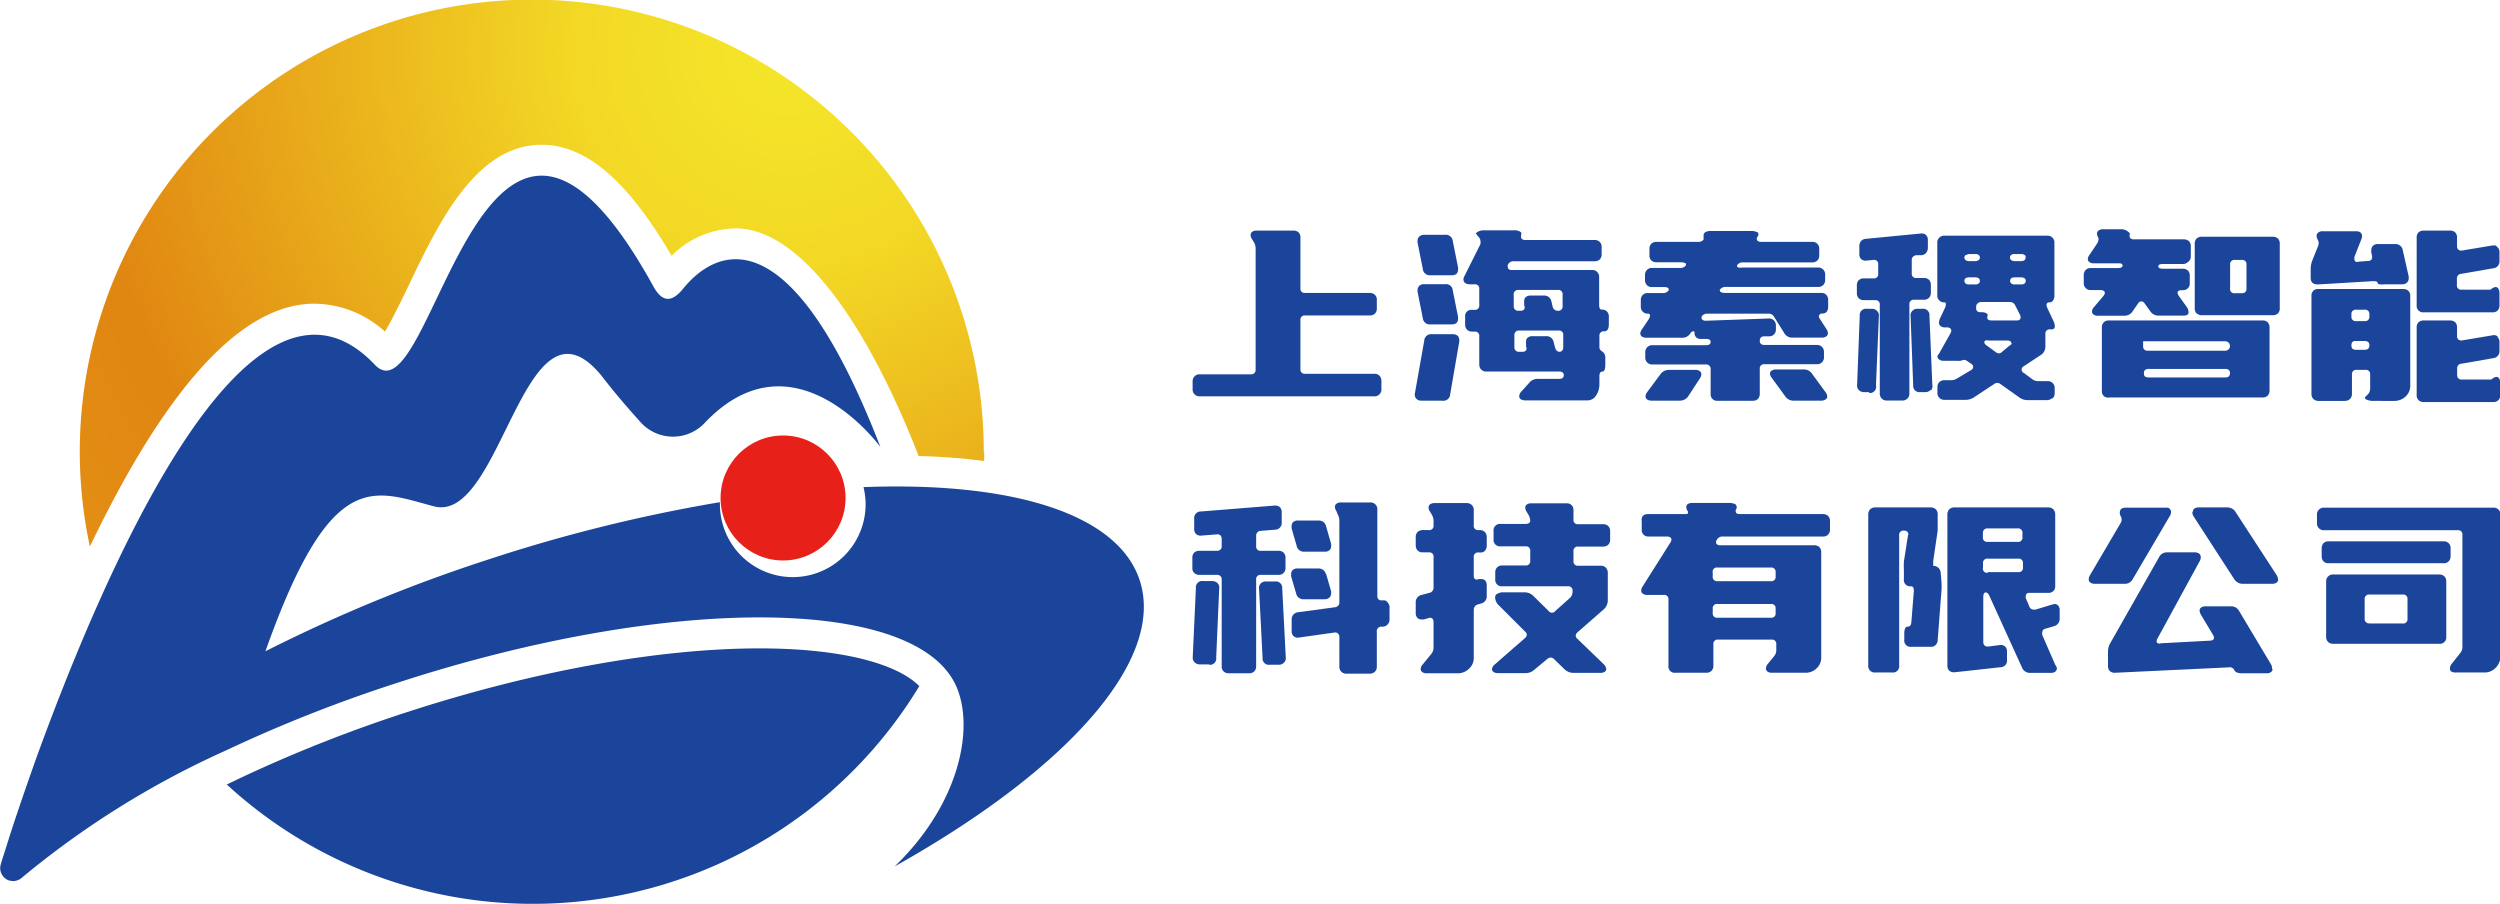 <svg xmlns="http://www.w3.org/2000/svg" xmlns:xlink="http://www.w3.org/1999/xlink" viewBox="0 0 190.82 68.99"><defs><style>.cls-1{fill:#1a459b;}.cls-2{fill:url(#未命名的渐变_8);}.cls-3{fill:#e7211a;}</style><radialGradient id="未命名的渐变_8" cx="60.19" cy="3.91" r="91.63" gradientUnits="userSpaceOnUse"><stop offset="0" stop-color="#f4e72a"/><stop offset="0.18" stop-color="#f3d825"/><stop offset="0.59" stop-color="#e08612"/><stop offset="1" stop-color="#eaa116"/></radialGradient></defs><title>资源 4</title><g id="图层_2" data-name="图层 2"><g id="图层_1-2" data-name="图层 1"><path class="cls-1" d="M91.18,28.72a.52.52,0,0,1,.4-.15h3.89a.33.33,0,0,0,.37-.36V18.92a1,1,0,0,0-.13-.43l-.15-.24a.57.57,0,0,1-.1-.31.29.29,0,0,1,.12-.25.61.61,0,0,1,.35-.09h2.79a.57.57,0,0,1,.4.14.53.53,0,0,1,.14.4V22a.32.32,0,0,0,.37.36h4.92a.54.54,0,0,1,.4.15.49.49,0,0,1,.14.39v.63a.52.52,0,0,1-.14.4.54.54,0,0,1-.4.15H99.63a.32.32,0,0,0-.37.36v3.73a.32.32,0,0,0,.37.36h5.27a.51.51,0,0,1,.39.15.54.54,0,0,1,.15.4v.63a.5.5,0,0,1-.15.39.51.51,0,0,1-.39.15H91.58a.52.52,0,0,1-.4-.15.5.5,0,0,1-.15-.39v-.63A.54.54,0,0,1,91.18,28.72Z"/><path class="cls-1" d="M110.06,30.58h-1.61A.46.46,0,0,1,108,30l.71-4a.52.52,0,0,1,.59-.49h1.59a.51.51,0,0,1,.4.15.59.59,0,0,1,.09.43l-.69,4A.52.52,0,0,1,110.06,30.58Zm1.23-10c0,.29-.17.43-.49.43h-1.63a.53.53,0,0,1-.57-.49l-.4-2a.54.54,0,0,1,0-.15.42.42,0,0,1,.14-.32.54.54,0,0,1,.37-.13h1.6a.53.53,0,0,1,.58.49l.4,2A.65.65,0,0,1,111.29,20.6Zm0,3.75c0,.29-.17.43-.49.43h-1.63a.53.53,0,0,1-.57-.48l-.4-2a.46.46,0,0,1,0-.14.45.45,0,0,1,.14-.33.53.53,0,0,1,.37-.12h1.6a.52.52,0,0,1,.58.49l.4,2A.57.57,0,0,1,111.29,24.35Zm1.35-6.53.16-.11a1,1,0,0,1,.51-.11h2.25a.81.81,0,0,1,.46.1.18.18,0,0,1,.08.26.69.69,0,0,0,0,.16.19.19,0,0,0,.09.16.41.41,0,0,0,.23.06h5.29a.54.54,0,0,1,.4.15.53.53,0,0,1,.14.39v.54a.57.57,0,0,1-.14.4.53.53,0,0,1-.4.14h-6.21a.45.45,0,0,0-.41.28.24.24,0,0,0,0,.16c0,.15.1.23.31.23h6.12a.5.5,0,0,1,.39.15.51.51,0,0,1,.15.39v2.12c0,.24.06.36.2.36a.53.53,0,0,1,.39.14.54.54,0,0,1,.15.4l0,.58q0,.54-.36.54a.32.32,0,0,0-.36.36v.85a.36.36,0,0,0,.05.19.87.87,0,0,0,.14.12.78.78,0,0,0,.1.08.55.55,0,0,1,.16.45v.47c0,.37-.07.55-.22.55s-.23.12-.23.36v.61a1.56,1.56,0,0,1-.27.88.76.76,0,0,1-.62.35h-4.76a.66.66,0,0,1-.34-.08.26.26,0,0,1-.13-.23.53.53,0,0,1,.16-.36l.6-.67a.83.83,0,0,1,.67-.3H119c.24,0,.36-.1.36-.29a.24.24,0,0,0-.09-.2.41.41,0,0,0-.27-.07h-5.54a.52.52,0,0,1-.55-.55V25.67a.32.32,0,0,0-.36-.36h-.18a.54.54,0,0,1-.4-.15.55.55,0,0,1-.14-.39l0-.58a.48.48,0,0,1,.54-.54h.18a.32.32,0,0,0,.36-.36l0-1.23a.32.32,0,0,0-.36-.36h-.36a.62.62,0,0,1-.36-.1.35.35,0,0,1-.13-.26.56.56,0,0,1,.08-.27L113,18.63a.86.86,0,0,0,0-.24.45.45,0,0,0-.11-.27l-.12-.14Zm2.9,4.69v.87a.33.33,0,0,0,.37.36h.16a.34.34,0,0,0,.27-.11.31.31,0,0,0,0-.29l0-.16a.44.44,0,0,1,0-.18.36.36,0,0,1,.13-.31.53.53,0,0,1,.36-.11h1a.55.55,0,0,1,.59.47l.09.38a.39.39,0,0,0,.4.31h0a.32.32,0,0,0,.36-.36v-.87a.32.32,0,0,0-.36-.36h-3A.33.33,0,0,0,115.54,22.51Zm3.78,4v-.9a.32.32,0,0,0-.36-.36h-3a.33.33,0,0,0-.37.36v.9a.33.33,0,0,0,.37.36h.25a.31.31,0,0,0,.27-.11.31.31,0,0,0,0-.29l0-.19a.74.74,0,0,1,0-.18.36.36,0,0,1,.13-.31.53.53,0,0,1,.36-.11H118a.55.55,0,0,1,.59.47l.11.41c.06.21.18.31.34.31S119.32,26.72,119.32,26.48Z"/><path class="cls-1" d="M135,23.94h-4.69a.48.48,0,0,0-.43.23.21.21,0,0,0,0,.11.17.17,0,0,0,.1.15.41.41,0,0,0,.26.05l4.75-.17a.49.49,0,0,1,.4.14.53.53,0,0,1,.16.41v.27a.5.5,0,0,1-.53.54l-.36,0c-.23,0-.34.13-.34.34s.12.32.36.32h4a.5.5,0,0,1,.39.15.54.54,0,0,1,.15.4v.37a.52.52,0,0,1-.15.4.5.5,0,0,1-.39.15h-4a.32.32,0,0,0-.36.36v1.89a.57.57,0,0,1-.14.4.53.53,0,0,1-.4.14h-2.67a.49.49,0,0,1-.54-.54V28.18a.33.33,0,0,0-.37-.36h-4.07a.52.52,0,0,1-.55-.55V26.9a.54.54,0,0,1,.15-.4.52.52,0,0,1,.4-.15h4.07c.24,0,.37-.08.37-.25s-.13-.23-.37-.23h-.32a.56.56,0,0,1-.4-.11.44.44,0,0,1-.14-.33c0-.09,0-.14-.09-.14a.26.26,0,0,0-.22.14.71.71,0,0,1-.65.35h-2.71a.59.59,0,0,1-.34-.09.29.29,0,0,1-.13-.24.64.64,0,0,1,.13-.32l.51-.76a.56.56,0,0,0,.1-.29c0-.1-.05-.14-.16-.14a.5.5,0,0,1-.39-.15.52.52,0,0,1-.15-.4v-.48a.54.54,0,0,1,.15-.4.49.49,0,0,1,.39-.14h1.16a.5.5,0,0,0,.43-.22.12.12,0,0,0,0-.07c0-.11-.13-.17-.4-.17h-.86a.52.52,0,0,1-.4-.14.54.54,0,0,1-.15-.4V21a.54.54,0,0,1,.15-.4.52.52,0,0,1,.4-.15h2.14a.5.5,0,0,0,.44-.21s0,0,0-.06,0-.08-.1-.11a.79.79,0,0,0-.29-.05h-1.86a.57.57,0,0,1-.4-.14.53.53,0,0,1-.14-.4V19a.49.49,0,0,1,.14-.39.54.54,0,0,1,.4-.15h3.19a.45.45,0,0,0,.4-.18.2.2,0,0,0,0-.09l0-.23a.28.28,0,0,1,.14-.24.82.82,0,0,1,.42-.09h3.07a.9.9,0,0,1,.4.07c.11,0,.16.12.16.2a.29.29,0,0,1-.06.15.28.28,0,0,0-.07.19.19.19,0,0,0,.09.16.43.43,0,0,0,.24.06h3.89a.52.52,0,0,1,.4.15.5.5,0,0,1,.15.39v.49a.54.54,0,0,1-.15.4.56.56,0,0,1-.4.14H133a.46.46,0,0,0-.41.22.08.08,0,0,0,0,.05c0,.05,0,.09.11.12a.78.78,0,0,0,.29,0h5.77a.52.52,0,0,1,.55.55v.39a.54.54,0,0,1-.15.4.53.53,0,0,1-.4.14h-7.05a.51.51,0,0,0-.44.22s0,0,0,.07.13.17.39.17H139a.49.49,0,0,1,.39.14.54.54,0,0,1,.15.4v.48c0,.37-.15.55-.44.55a.27.27,0,0,0-.19.06.19.19,0,0,0-.08.15.4.4,0,0,0,.09.22l.49.76a.58.58,0,0,1,.11.3.29.29,0,0,1-.13.26.55.55,0,0,1-.34.09h-2.22a.68.68,0,0,1-.65-.36l-.78-1.25A.46.46,0,0,0,135,23.94Zm-5.27,4.38a.29.29,0,0,1,.13.25.58.58,0,0,1-.11.31l-.88,1.35a.76.76,0,0,1-.65.35h-2.15a.61.61,0,0,1-.35-.09.29.29,0,0,1-.12-.24.66.66,0,0,1,.14-.34l1-1.35a.8.8,0,0,1,.67-.33h2A.57.57,0,0,1,129.73,28.32Zm8.59.22,1,1.37a.61.61,0,0,1,.15.34.27.27,0,0,1-.13.24.57.57,0,0,1-.34.09H136.9a.74.74,0,0,1-.65-.35l-1-1.37a.58.58,0,0,1-.15-.34.26.26,0,0,1,.13-.23.57.57,0,0,1,.34-.09h2.11A.73.73,0,0,1,138.32,28.54Z"/><path class="cls-1" d="M147,17.93a.53.53,0,0,1,.15.41v.56a.62.62,0,0,1-.14.41.52.52,0,0,1-.37.17l-.38,0a.45.45,0,0,0-.25.12.37.37,0,0,0-.09.26v1a.32.32,0,0,0,.36.36h.56a.53.53,0,0,1,.4.14.57.57,0,0,1,.14.4v.58a.55.55,0,0,1-.14.39.54.54,0,0,1-.4.15h-.74a.32.32,0,0,0-.36.36v6.78a.52.52,0,0,1-.15.4.51.51,0,0,1-.39.15h-1.18a.5.5,0,0,1-.39-.15.52.52,0,0,1-.15-.4V23.27a.32.32,0,0,0-.36-.36h-.85a.54.54,0,0,1-.4-.15.55.55,0,0,1-.14-.39v-.58a.57.57,0,0,1,.14-.4.53.53,0,0,1,.4-.14H143a.32.32,0,0,0,.36-.36v-.71a.33.33,0,0,0-.1-.27.35.35,0,0,0-.28-.07l-.5.05a.55.55,0,0,1-.42-.11.53.53,0,0,1-.14-.41v-.56a.61.61,0,0,1,.13-.41.54.54,0,0,1,.37-.17l4.23-.41A.49.49,0,0,1,147,17.93Zm-4.35,12h-.36a.54.54,0,0,1-.41-.16.49.49,0,0,1-.13-.4l.2-5.27a.48.48,0,0,1,.54-.53h.38a.51.51,0,0,1,.4.16.46.46,0,0,1,.14.4l-.22,5.27A.48.48,0,0,1,142.69,30Zm4.7-.16a.52.52,0,0,1-.4.16h-.38a.48.48,0,0,1-.54-.53l-.2-5.27a.49.49,0,0,1,.13-.4.54.54,0,0,1,.41-.16h.36a.48.48,0,0,1,.54.53l.22,5.27A.46.46,0,0,1,147.39,29.79Zm9.27.63a.57.57,0,0,1-.4.14h-1.44a1.06,1.06,0,0,1-.67-.22l-1.41-1a.37.37,0,0,0-.25-.09.38.38,0,0,0-.25.09l-1.52,1a1.15,1.15,0,0,1-.67.2h-1.58a.54.54,0,0,1-.4-.15.5.5,0,0,1-.15-.39v-.42a.54.54,0,0,1,.15-.4.57.57,0,0,1,.4-.14h.5a.78.78,0,0,0,.44-.13l1.06-.63a.29.29,0,0,0,.18-.25.29.29,0,0,0-.16-.25l-.33-.22a.29.29,0,0,0-.2-.07,1.25,1.25,0,0,0-.27.07,2.08,2.08,0,0,1-.3,0h-1a.55.55,0,0,1-.34-.1.32.32,0,0,1-.13-.27A.68.68,0,0,1,148,27l.88-1.57a.46.46,0,0,0,.06-.18.26.26,0,0,0-.08-.19.39.39,0,0,0-.23-.07h-.16a.49.49,0,0,1-.34-.1.29.29,0,0,1-.13-.26.81.81,0,0,1,.05-.27l.4-.85a.59.59,0,0,0,.07-.29c0-.09,0-.14-.11-.14a.51.51,0,0,1-.39-.15.5.5,0,0,1-.15-.39v-4a.52.52,0,0,1,.15-.4.51.51,0,0,1,.39-.15h7.86a.51.51,0,0,1,.39.15.52.52,0,0,1,.15.4v4a.7.7,0,0,1-.1.39.32.32,0,0,1-.28.15.19.19,0,0,0-.22.22.62.62,0,0,0,.06.21l.47,1a.86.86,0,0,1,.1.38.22.22,0,0,1-.25.25h-.11a.32.32,0,0,0-.36.36v.94a.74.74,0,0,1-.34.65l-1.32.87a.28.28,0,0,0,0,.5l.67.49a.71.71,0,0,0,.45.14h.7a.54.54,0,0,1,.4.15.52.52,0,0,1,.15.4V30A.54.54,0,0,1,156.66,30.42Zm-6.59-10.94a.24.24,0,0,0-.09.2.22.22,0,0,0,.09.19.41.41,0,0,0,.27.08h.46a.41.41,0,0,0,.27-.08.22.22,0,0,0,.09-.19.24.24,0,0,0-.09-.2.41.41,0,0,0-.27-.07h-.46A.41.41,0,0,0,150.07,19.48Zm0,2.18a.41.41,0,0,0,.27.07h.46a.41.41,0,0,0,.27-.07.24.24,0,0,0,.09-.2.25.25,0,0,0-.09-.2.48.48,0,0,0-.27-.07h-.46q-.36,0-.36.27A.24.24,0,0,0,150.07,21.66Zm1.6,2.28q.14.09.06.21a.35.35,0,0,0,0,.13c0,.13.11.2.34.2h1.9q.3,0,.3-.24a.58.58,0,0,0-.05-.2l-.36-.7a.44.44,0,0,0-.42-.27h-2.15a.42.42,0,0,0-.41.27l0,.07a.48.48,0,0,0,0,.18.21.21,0,0,0,.08.18.31.31,0,0,0,.22.08h.18A.76.76,0,0,1,151.67,23.94Zm1.89,2.27a.16.16,0,0,0-.08-.14.39.39,0,0,0-.23-.06h-1.43a.52.52,0,0,0-.23,0,.14.14,0,0,0-.09.13c0,.09.06.17.18.25l.67.49a.45.45,0,0,0,.25.11.34.34,0,0,0,.25-.11l.56-.47A.38.38,0,0,0,153.56,26.21Zm1-6.73a.41.41,0,0,0-.27-.07h-.47a.41.41,0,0,0-.27.07.24.24,0,0,0-.09.2.22.22,0,0,0,.09.19.41.41,0,0,0,.27.08h.47q.36,0,.36-.27A.24.24,0,0,0,154.57,19.48Zm-1,2.18a.41.41,0,0,0,.27.07h.47a.41.41,0,0,0,.27-.07.24.24,0,0,0,.09-.2.25.25,0,0,0-.09-.2.48.48,0,0,0-.27-.07h-.47q-.36,0-.36.27A.24.24,0,0,0,153.56,21.66Z"/><path class="cls-1" d="M162.45,17.7c.11.07.14.14.1.23a.21.21,0,0,0,0,.12.21.21,0,0,0,.09.16.44.44,0,0,0,.25.06h3.79a.57.57,0,0,1,.4.14.53.53,0,0,1,.14.4v.76A.49.49,0,0,1,167,20a.54.54,0,0,1-.4.15h-1.5q-.36,0-.36.18t.36.18h1.5a.57.57,0,0,1,.4.14.53.53,0,0,1,.14.4v.62A.51.51,0,0,1,167,22a.54.54,0,0,1-.4.15h-.09q-.3,0-.3.21a.5.5,0,0,0,.09.22l.61.85a.64.64,0,0,1,.13.32A.32.32,0,0,1,167,24a.59.59,0,0,1-.34.09h-1.86a.74.74,0,0,1-.67-.33l-.43-.59a.33.33,0,0,0-.26-.17.31.31,0,0,0-.25.17l-.41.59a.73.73,0,0,1-.65.34h-2a.54.54,0,0,1-.33-.09.27.27,0,0,1-.12-.23.48.48,0,0,1,.15-.34l.72-.85a.49.49,0,0,0,.11-.24.18.18,0,0,0-.09-.15.43.43,0,0,0-.24-.06h-.74a.5.5,0,0,1-.39-.15.51.51,0,0,1-.15-.39V21a.54.54,0,0,1,.15-.4.53.53,0,0,1,.39-.14h2.06q.36,0,.36-.18c0-.12-.08-.18-.25-.18h0l-.21,0-.22,0-.29,0h-1.21a.57.57,0,0,1-.34-.09.27.27,0,0,1-.13-.24.56.56,0,0,1,.13-.32l.59-.88a.54.54,0,0,0,.09-.28.22.22,0,0,0,0-.14.58.58,0,0,1-.11-.31.28.28,0,0,1,.13-.25.55.55,0,0,1,.34-.09H162A.83.83,0,0,1,162.45,17.7Zm-1.87,12.53a.5.5,0,0,1-.15-.39V25a.54.54,0,0,1,.15-.4.51.51,0,0,1,.39-.14h11.72a.53.53,0,0,1,.4.14.57.57,0,0,1,.14.4v4.8a.53.53,0,0,1-.14.39.54.54,0,0,1-.4.15H161A.51.51,0,0,1,160.58,30.23Zm3-4.18v.36a.32.32,0,0,0,.36.36h5.91a.36.36,0,0,0,0-.72h-6.27Zm.36,2.76h5.91q.36,0,.36-.33c0-.21-.12-.32-.36-.32H164c-.24,0-.36.11-.36.32S163.71,28.81,164,28.81Zm3.72-4.89a.53.53,0,0,1-.14-.4V18.61a.53.53,0,0,1,.14-.4.57.57,0,0,1,.4-.14h5.41a.57.57,0,0,1,.4.14.53.53,0,0,1,.14.4v4.91a.53.53,0,0,1-.14.4.57.57,0,0,1-.4.14h-5.41A.57.57,0,0,1,167.67,23.92Zm2.93-1.54h.52a.32.32,0,0,0,.36-.36V20.2a.32.32,0,0,0-.36-.36h-.52a.32.32,0,0,0-.37.36V22A.32.32,0,0,0,170.6,22.38Z"/><path class="cls-1" d="M181,19.08a.41.41,0,0,1,.13-.32.49.49,0,0,1,.37-.13h1.3a.56.56,0,0,1,.6.47l.45,2a.57.57,0,0,1,0,.14.42.42,0,0,1-.13.33.54.54,0,0,1-.37.13H182a1.18,1.18,0,0,1-.37,0q-.14,0-.15-.12t-.36-.12l-4.19.25c-.37,0-.56-.15-.56-.52l0-.64a1.88,1.88,0,0,1,.12-.66l.44-1.1a.63.63,0,0,0,.05-.22.5.5,0,0,0-.07-.27l0,0a.71.71,0,0,1-.09-.29.3.3,0,0,1,.13-.26.51.51,0,0,1,.34-.1h2.53c.31,0,.47.13.47.38a.65.65,0,0,1-.06.25l-.52,1.32a.84.84,0,0,0,0,.18.22.22,0,0,0,.09.19.31.31,0,0,0,.24,0l.7-.05c.25,0,.36-.16.31-.4l-.06-.29A.53.53,0,0,1,181,19.08Zm.18,11.52a1.28,1.28,0,0,1-.55-.1c-.13-.07-.15-.14-.07-.23l.15-.14a.66.66,0,0,0,.2-.45l0-1.09a.32.32,0,0,0-.36-.36h-.67a.32.32,0,0,0-.36.36l0,1.46a.52.52,0,0,1-.15.4.54.54,0,0,1-.4.15h-2a.54.54,0,0,1-.4-.15.56.56,0,0,1-.14-.4V22.6a.49.49,0,0,1,.54-.54h6.46a.57.57,0,0,1,.4.14.53.53,0,0,1,.14.4v6.8a1.11,1.11,0,0,1-.35.86,1.23,1.23,0,0,1-.87.34ZM179.48,24v.15a.32.32,0,0,0,.36.36h.65a.32.32,0,0,0,.36-.36V24a.32.32,0,0,0-.36-.36h-.65A.32.32,0,0,0,179.48,24Zm0,2.39v0c0,.21.12.31.36.31h.65c.24,0,.36-.12.36-.34s-.12-.33-.36-.33h-.65Q179.48,26,179.48,26.34Zm11-7.66.15.14a.51.51,0,0,1,.15.4v.62a.53.53,0,0,1-.49.59l-2.43.42a.35.35,0,0,0-.33.38v.47a.32.32,0,0,0,.36.36h1.95l.27,0a.59.59,0,0,1,.37-.2.24.24,0,0,1,.22.13.66.66,0,0,1,.08.34v.92a.57.57,0,0,1-.14.4.53.53,0,0,1-.4.14H185a.49.49,0,0,1-.54-.54V18.14a.53.53,0,0,1,.14-.4.57.57,0,0,1,.4-.14h2a.57.57,0,0,1,.4.14.53.53,0,0,1,.14.4v.65a.34.34,0,0,0,.11.27.34.34,0,0,0,.29.06l2.27-.38Zm.15,7a.51.51,0,0,1,.15.4v.62a.54.54,0,0,1-.49.59l-2.41.42a.34.34,0,0,0-.33.38v.47a.32.32,0,0,0,.36.36h1l1.26,0h0v0a.59.59,0,0,1,.37-.2.24.24,0,0,1,.22.13.66.66,0,0,1,.08.34v.9a.56.56,0,0,1-.14.4.54.54,0,0,1-.4.15H185a.54.54,0,0,1-.4-.15.52.52,0,0,1-.14-.4V25a.53.53,0,0,1,.14-.4.57.57,0,0,1,.4-.14h2a.57.57,0,0,1,.4.14.53.53,0,0,1,.14.4v.65a.34.34,0,0,0,.11.27.34.34,0,0,0,.29.06l2.27-.38A.46.46,0,0,1,190.64,25.68Z"/><path class="cls-1" d="M97.69,38.71a.54.54,0,0,1,.14.4v.76a.51.51,0,0,1-.52.56l-1.09.09a.35.35,0,0,0-.25.12.37.37,0,0,0-.09.26v.78a.32.32,0,0,0,.36.36h1.34a.53.53,0,0,1,.39.14.54.54,0,0,1,.15.4v.76a.51.51,0,0,1-.54.54H96.24a.32.32,0,0,0-.36.36v6.61a.55.55,0,0,1-.14.39.54.54,0,0,1-.4.15H93.79a.54.54,0,0,1-.4-.15.51.51,0,0,1-.14-.39V44.24a.33.33,0,0,0-.37-.36H91.55a.54.54,0,0,1-.4-.15.49.49,0,0,1-.14-.39v-.76a.53.53,0,0,1,.14-.4.57.57,0,0,1,.4-.14h1.33a.33.33,0,0,0,.37-.36v-.54a.4.4,0,0,0-.1-.28.36.36,0,0,0-.28-.07l-1.16.09a.52.52,0,0,1-.41-.11.54.54,0,0,1-.15-.41V39.6a.5.5,0,0,1,.52-.56l5.6-.45A.56.56,0,0,1,97.69,38.71Zm-5.4,12h-.71a.52.52,0,0,1-.4-.16.49.49,0,0,1-.14-.4l.24-5.27a.48.48,0,0,1,.54-.53h.7a.57.57,0,0,1,.41.16.46.46,0,0,1,.13.4l-.23,5.27A.48.48,0,0,1,92.29,50.74ZM98,50.58a.51.51,0,0,1-.4.16h-.69a.48.48,0,0,1-.54-.53l-.27-5.27a.52.52,0,0,1,.12-.4.54.54,0,0,1,.4-.16h.71a.49.49,0,0,1,.54.53l.27,5.27A.46.46,0,0,1,98,50.58Zm3.22-6.77.38,1.31a.84.84,0,0,1,0,.18.4.4,0,0,1-.14.32.53.53,0,0,1-.37.12H99.53a.56.56,0,0,1-.6-.45L98.55,44a1.5,1.5,0,0,1,0-.18.41.41,0,0,1,.13-.32.53.53,0,0,1,.37-.11h1.59A.56.56,0,0,1,101.2,43.81Zm0-3.63.38,1.32a.7.7,0,0,1,0,.19.36.36,0,0,1-.13.31.53.53,0,0,1-.36.11H99.56a.56.56,0,0,1-.59-.45l-.38-1.32a.74.74,0,0,1,0-.2.35.35,0,0,1,.13-.3.49.49,0,0,1,.36-.11h1.59A.56.56,0,0,1,101.22,40.18ZM105.93,46a.54.54,0,0,1,.13.4v.85a.54.54,0,0,1-.49.58l-.16,0a.34.34,0,0,0-.32.39v2.66a.51.51,0,0,1-.15.39.54.54,0,0,1-.4.15h-1.76a.52.52,0,0,1-.4-.15.51.51,0,0,1-.15-.39V48.63a.33.33,0,0,0-.1-.27.32.32,0,0,0-.28-.08l-2.68.38a.49.49,0,0,1-.43-.1.51.51,0,0,1-.15-.4v-.85a.54.54,0,0,1,.5-.58l2.8-.38a.36.36,0,0,0,.34-.4V39.71a.94.94,0,0,0-.12-.43L102,39a.58.58,0,0,1-.11-.31.31.31,0,0,1,.13-.25.57.57,0,0,1,.34-.09h2.22a.54.54,0,0,1,.4.15.5.5,0,0,1,.15.39v6.59a.37.37,0,0,0,.09.27.32.32,0,0,0,.28.07h.11A.36.36,0,0,1,105.93,46Z"/><path class="cls-1" d="M108.56,51.3a.29.29,0,0,1-.12-.24.5.5,0,0,1,.15-.34l.66-.81a.77.77,0,0,0,.17-.45v-2a.32.32,0,0,0-.12-.27.34.34,0,0,0-.3,0l-.32.09-.18,0a.39.39,0,0,1-.32-.13.53.53,0,0,1-.12-.37V46a.56.56,0,0,1,.45-.59l.6-.16a.4.4,0,0,0,.31-.42V42.53a.32.32,0,0,0-.36-.37h-.46a.51.51,0,0,1-.39-.14.54.54,0,0,1-.15-.4V41a.54.54,0,0,1,.15-.4.55.55,0,0,1,.39-.14h.46a.32.32,0,0,0,.36-.36v-.38a1,1,0,0,0-.13-.43l-.14-.24a.51.51,0,0,1-.11-.31.3.3,0,0,1,.12-.25.61.61,0,0,1,.35-.09h2.43a.54.54,0,0,1,.4.15.5.5,0,0,1,.15.39v1.16a.32.32,0,0,0,.36.36h.09a.55.55,0,0,1,.39.14.54.54,0,0,1,.15.4v.63a.57.57,0,0,1-.13.4.43.43,0,0,1-.36.14h-.14a.32.32,0,0,0-.36.37v1.38a.35.35,0,0,0,.09.28.27.27,0,0,0,.28,0l.2,0a.4.4,0,0,1,.31.12.57.57,0,0,1,.11.36v.8a.56.56,0,0,1-.45.59l-.24.07a.41.41,0,0,0-.3.4V50.2a1.1,1.1,0,0,1-.37.85,1.2,1.2,0,0,1-.86.34h-2.37A.54.54,0,0,1,108.56,51.3Zm5.78-6a.76.76,0,0,1,.4-.09h1.63a.93.93,0,0,1,.66.27l1.18,1.16a.31.31,0,0,0,.5,0l1.12-1a.64.64,0,0,0,.2-.45v-.08a.32.32,0,0,0-.36-.36h-5a.49.49,0,0,1-.54-.54v-.5a.53.53,0,0,1,.14-.4.54.54,0,0,1,.4-.15h1.77a.32.32,0,0,0,.36-.36v-.74a.32.32,0,0,0-.36-.36h-1.9a.49.49,0,0,1-.54-.54v-.63a.49.49,0,0,1,.54-.54h1.9c.24,0,.36-.09.36-.25v0a1,1,0,0,0-.13-.44l-.14-.23a.64.64,0,0,1-.11-.33.28.28,0,0,1,.12-.23.5.5,0,0,1,.33-.09h2.69a.49.49,0,0,1,.54.54v.69a.32.32,0,0,0,.36.36h1.9a.55.55,0,0,1,.39.14.54.54,0,0,1,.15.4v.63a.54.54,0,0,1-.15.4.55.55,0,0,1-.39.14h-1.9a.32.32,0,0,0-.36.36v.74a.32.32,0,0,0,.36.36h1.72a.51.51,0,0,1,.39.15.54.54,0,0,1,.15.4v2.11a.93.93,0,0,1-.31.67l-2,1.75a.4.4,0,0,0-.14.25.34.34,0,0,0,.13.25l2,1.93a.59.59,0,0,1,.2.38.24.24,0,0,1-.12.21.62.62,0,0,1-.33.08h-2.06a1,1,0,0,1-.67-.27l-.81-.79a.37.37,0,0,0-.25-.11.41.41,0,0,0-.26.11l-1,.83a1,1,0,0,1-.67.25h-2.08a.68.68,0,0,1-.34-.08.27.27,0,0,1-.13-.21.53.53,0,0,1,.22-.38l2.29-2a.38.38,0,0,0,.15-.25.39.39,0,0,0-.15-.27l-2-2a.84.84,0,0,1-.27-.61A.3.3,0,0,1,114.34,45.3Z"/><path class="cls-1" d="M125.39,39.38a.57.57,0,0,1,.4-.14h2.72c.2,0,.3,0,.33-.07a.28.28,0,0,0,0-.13.56.56,0,0,1-.13-.34.27.27,0,0,1,.12-.23.62.62,0,0,1,.33-.08H132a1.06,1.06,0,0,1,.4.07.23.23,0,0,1,.15.2.33.33,0,0,1,0,.15.29.29,0,0,0-.07.2c0,.15.1.23.3.23h6.36a.53.53,0,0,1,.39.14.54.54,0,0,1,.15.4v.63a.54.54,0,0,1-.15.4.49.49,0,0,1-.39.14h-7.65a.48.48,0,0,0-.44.24l0,0a.35.35,0,0,0-.07.2.2.2,0,0,0,.09.17.43.43,0,0,0,.24.06h7.16a.57.57,0,0,1,.4.14.53.53,0,0,1,.14.4v8a1.09,1.09,0,0,1-.35.85,1.18,1.18,0,0,1-.87.34h-2.55a.54.54,0,0,1-.33-.09.29.29,0,0,1-.12-.24.53.53,0,0,1,.14-.34l.49-.6a.71.71,0,0,0,.16-.45v-.45a.32.32,0,0,0-.36-.36h-4.08a.32.32,0,0,0-.36.36v1.63a.55.55,0,0,1-.14.39.54.54,0,0,1-.4.15h-2.34a.48.48,0,0,1-.55-.54V45.77a.32.32,0,0,0-.37-.36h-1.24a.57.57,0,0,1-.34-.09.28.28,0,0,1-.13-.25.58.58,0,0,1,.11-.31l2.13-3.37a.52.52,0,0,0,.07-.2.2.2,0,0,0-.09-.17.42.42,0,0,0-.23-.07h-1.41a.49.49,0,0,1-.54-.54v-.63A.53.53,0,0,1,125.39,39.38Zm5.34,4.34V44a.32.32,0,0,0,.36.36h4.08a.32.32,0,0,0,.36-.36v-.32a.32.32,0,0,0-.36-.36h-4.08A.32.32,0,0,0,130.73,43.72Zm0,2.74v.32a.32.32,0,0,0,.36.37h4.08a.32.32,0,0,0,.36-.37v-.32a.32.32,0,0,0-.36-.36h-4.08A.32.32,0,0,0,130.73,46.46Z"/><path class="cls-1" d="M145.66,40.81c0-.2-.11-.31-.34-.31h0a.32.32,0,0,0-.36.36l0,9.93a.48.48,0,0,1-.54.54h-1.28a.49.49,0,0,1-.54-.54V39.28a.57.57,0,0,1,.14-.4.54.54,0,0,1,.4-.15h4.22a.54.54,0,0,1,.4.15.53.53,0,0,1,.14.4v1.21l-.34,2.32c0,.11,0,.2,0,.27a.2.2,0,0,0,0,.11h0a.56.56,0,0,1,.57.53l.06.7a5.48,5.48,0,0,1,0,.65l-.29,3.77a.51.51,0,0,1-.56.53h-1.45a.48.48,0,0,1-.54-.55v-.45c0-.36.09-.54.26-.54s.26-.11.28-.34l.19-2.37v-.07c0-.2-.08-.3-.22-.3a.48.48,0,0,1-.54-.55l0-.68a5.74,5.74,0,0,1,0-.65l.31-2Zm11.15,5.29a.35.35,0,0,1,.29.13.49.49,0,0,1,.11.36v.59a.58.58,0,0,1-.45.62l-.65.19a.29.29,0,0,0-.23.29.42.42,0,0,0,0,.18l1,2.3A.6.6,0,0,1,157,51a.34.34,0,0,1-.12.26.54.54,0,0,1-.33.1h-1.59a.65.65,0,0,1-.63-.42l-2.48-5.45c-.08-.18-.18-.27-.29-.27s-.18.12-.18.36V49a.37.37,0,0,0,.1.27.36.36,0,0,0,.28.08l.85-.11a.51.51,0,0,1,.43.1.51.51,0,0,1,.15.4v.63a.5.5,0,0,1-.51.56l-3.46.38a.59.59,0,0,1-.43-.11.53.53,0,0,1-.15-.41V39.28a.57.57,0,0,1,.14-.4.54.54,0,0,1,.4-.15h7.15a.54.54,0,0,1,.4.15.57.57,0,0,1,.14.4v5.43a.49.49,0,0,1-.54.54h-1.39c-.21,0-.31.08-.31.23a.36.36,0,0,0,0,.19l.27.63a.34.34,0,0,0,.31.23l.16,0,1.21-.37Zm-5.46-5.43V41a.32.32,0,0,0,.36.36H154a.32.32,0,0,0,.37-.36v-.3a.33.33,0,0,0-.37-.37h-2.32A.33.33,0,0,0,151.35,40.67Zm.37,3h2.33a.32.32,0,0,0,.36-.36v-.31a.32.32,0,0,0-.36-.36h-2.33a.32.32,0,0,0-.36.36v.31A.32.32,0,0,0,151.72,43.72Z"/><path class="cls-1" d="M165.46,38.73l.13.09a.32.32,0,0,1,.12.26.53.53,0,0,1-.09.3l-2.83,4.82a.68.68,0,0,1-.65.36H159.9a.57.57,0,0,1-.34-.09.28.28,0,0,1-.13-.25.54.54,0,0,1,.09-.31l2.35-4a.47.47,0,0,0,.07-.25.51.51,0,0,0-.07-.26.54.54,0,0,1-.07-.27c0-.25.15-.38.46-.38h3.2Zm8,12.33a.29.29,0,0,1-.12.24.56.56,0,0,1-.35.09h-1.89c-.29,0-.48-.08-.56-.24a.38.38,0,0,0-.44-.21l-8.64.41a.55.55,0,0,1-.41-.12.51.51,0,0,1-.15-.4v-1.1a1.3,1.3,0,0,1,.19-.67l3.7-6.52a.67.67,0,0,1,.65-.38h2.07a.56.56,0,0,1,.35.1.34.34,0,0,1,.12.27.58.58,0,0,1-.07.28l-3.23,5.92a.53.53,0,0,0-.07.22.16.16,0,0,0,.09.15.29.29,0,0,0,.23,0l3.75-.2c.21,0,.31-.1.31-.23a.47.47,0,0,0-.07-.2L168,46.93a.75.75,0,0,1-.11-.33.28.28,0,0,1,.12-.23.58.58,0,0,1,.35-.09h1.9a.69.69,0,0,1,.65.36l2.45,4.1A.68.68,0,0,1,173.42,51.06Zm-6.08-12a.32.32,0,0,1,.11-.24.6.6,0,0,1,.36-.09H170a.74.74,0,0,1,.65.37l3.13,4.81a.68.68,0,0,1,.1.33.26.26,0,0,1-.11.23.58.58,0,0,1-.35.09h-2.24a.76.76,0,0,1-.65-.36l-3.12-4.82A.64.64,0,0,1,167.34,39.06Z"/><path class="cls-1" d="M187.08,51.24A.28.28,0,0,1,187,51a.56.56,0,0,1,.14-.34l.65-.82a.71.71,0,0,0,.16-.45V40.83a.32.32,0,0,0-.36-.36h-10.2a.51.51,0,0,1-.54-.54v-.64a.51.51,0,0,1,.54-.54h12.93a.5.5,0,0,1,.39.15.51.51,0,0,1,.15.39v10.8a1.28,1.28,0,0,1-.37.88,1.16,1.16,0,0,1-.86.36h-2.16A.61.61,0,0,1,187.08,51.24Zm-9.73-9.78a.53.53,0,0,1,.4-.14h8.76a.51.51,0,0,1,.39.14.54.54,0,0,1,.15.4v.59a.54.54,0,0,1-.15.4.51.51,0,0,1-.39.14h-8.76a.53.53,0,0,1-.4-.14.57.57,0,0,1-.14-.4v-.59A.57.57,0,0,1,177.35,41.46ZM177.7,44a.51.51,0,0,1,.39-.15h8.09a.54.54,0,0,1,.4.15.55.55,0,0,1,.14.39v4.21a.49.49,0,0,1-.54.54h-8.09a.55.55,0,0,1-.39-.14.54.54,0,0,1-.15-.4V44.38A.51.51,0,0,1,177.7,44Zm3.16,3.59h2.54a.32.32,0,0,0,.36-.36V45.74a.32.32,0,0,0-.36-.36h-2.54a.33.33,0,0,0-.37.36v1.48A.33.33,0,0,0,180.86,47.58Z"/><path class="cls-1" d="M58,49.49c5.93,0,10.36,1.07,12.17,2.88a34.5,34.5,0,0,1-52.86,7.51l1-.48a108.31,108.31,0,0,1,12.62-5C40.61,51.24,50.22,49.49,58,49.49Z"/><path class="cls-2" d="M75.12,34.49c0,.24,0,.47,0,.7a45.76,45.76,0,0,0-5-.38C66,24.25,60.91,17.43,56.15,17.43a7.06,7.06,0,0,0-4.89,2.09c-3.38-5.77-6.55-8.47-9.92-8.47-5,0-7.85,5.93-10.13,10.7-.53,1.11-1.26,2.61-1.83,3.56A8.1,8.1,0,0,0,24,23.18c-5.49,0-11.23,6.22-17.14,18.54a34.5,34.5,0,1,1,68.23-7.23Z"/><path class="cls-1" d="M68.29,66.13c4.7-4.52,6-10,4.88-13.28-2.41-7.36-21.66-7.66-43-.68a109.37,109.37,0,0,0-12.88,5.09A67.9,67.9,0,0,0,1.66,67a1,1,0,0,1-.66.25,1.14,1.14,0,0,1-.4-.08A1,1,0,0,1,.05,66c.11-.38.27-.87.46-1.46C1,62.94,1.77,60.69,2.72,58,7.91,43.69,19,17.7,28.61,27.84c4.44,4.71,8.15-29.75,21.25-6,.47.85,1.16,1.57,2.26.22,2.32-2.87,8-6.24,15.08,12.06,0,0-6.58-9.07-13.43-1.82a3.32,3.32,0,0,1-4.88-.08c-.79-.88-1.79-2-3-3.57C40,21.54,38.33,40,33.13,38.65c-4.63-1.22-7.86-3.09-12.87,11.06a119,119,0,0,1,17-7,120.57,120.57,0,0,1,17.69-4.38.81.81,0,0,0,0,.16,5.56,5.56,0,1,0,11.12,0,5.66,5.66,0,0,0-.16-1.31c11.28-.43,19.4,2,21.08,7.11C89,50.44,81.28,58.86,68.29,66.13Z"/><circle class="cls-3" cx="59.77" cy="38.01" r="4.77"/></g></g></svg>